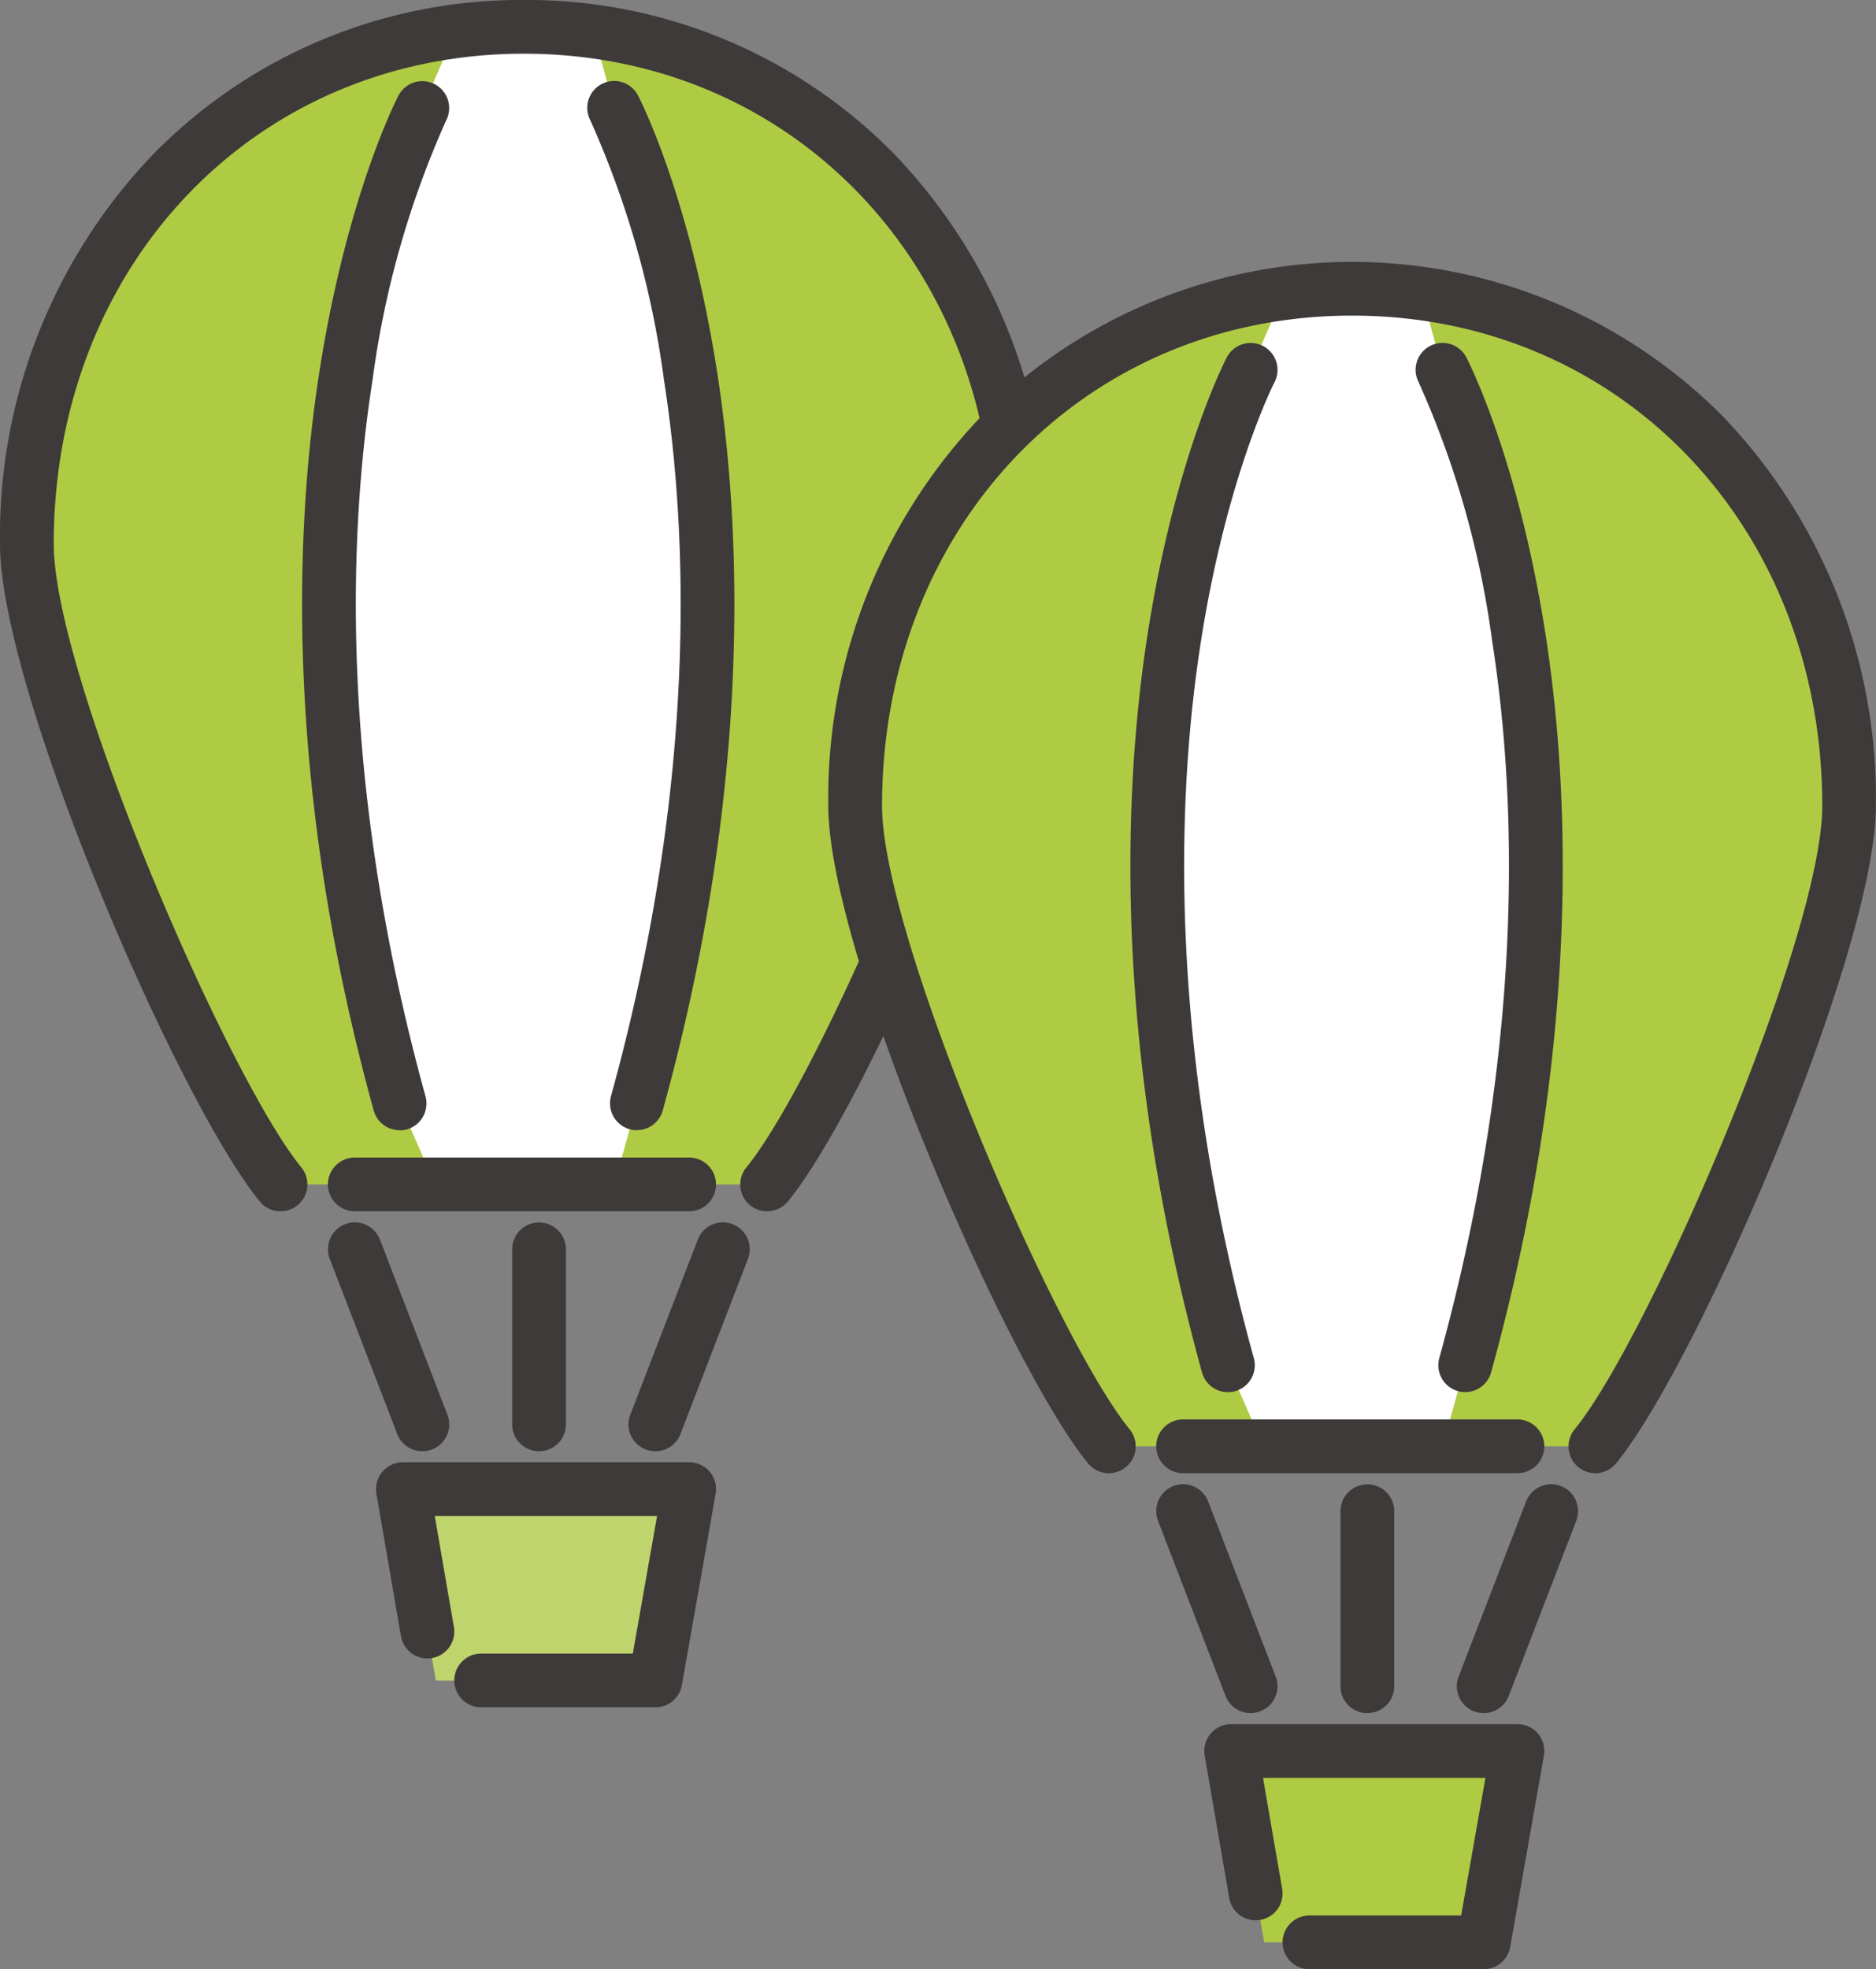 <svg id="Group_140" data-name="Group 140" xmlns="http://www.w3.org/2000/svg" xmlns:xlink="http://www.w3.org/1999/xlink" width="97.982" height="102.815" viewBox="0 0 97.982 102.815">
  <rect x="0" y="0" width="97.982" height="102.815" fill="#808080" stroke="none"/>
  <defs>
    <clipPath id="clip-path">
      <rect id="Rectangle_1652" data-name="Rectangle 1652" width="97.982" height="102.815" fill="none"/>
    </clipPath>
  </defs>
  <g id="Group_129" data-name="Group 129" clip-path="url(#clip-path)">
    <path id="Path_300" data-name="Path 300" d="M41.788,63.557c4.1-5.01,13.248-26.187,13.248-33.434,0-15.645-11.621-27-25.957-27s-25.957,11.356-25.957,27c0,7.247,9.145,28.425,13.248,33.434H41.788Z" transform="translate(-1.719 -1.719)" fill="#afcb44"/>
    <path id="Path_301" data-name="Path 301" d="M43.083,6.825S32.926,26.293,41.9,58.8l1.717,3.924,9.49.309L54.29,58.8c8.972-32.5-1.185-51.97-1.185-51.97L51.917,2.461l-6.807-.3Z" transform="translate(-21.027 -1.19)" fill="#fff"/>
    <path id="Path_302" data-name="Path 302" d="M50.9,182.961H60l1.762-9.988H46.808l1.281,7.435.444,2.553Z" transform="translate(-25.768 -95.222)" fill="#c0d46d"/>
    <path id="Path_303" data-name="Path 303" d="M40.069,63.242a1.4,1.4,0,0,1-1.085-2.293c3.85-4.7,12.931-25.7,12.931-32.545,0-14.593-10.556-25.6-24.554-25.6s-24.554,11-24.554,25.6c0,6.841,9.08,27.844,12.931,32.545a1.4,1.4,0,0,1-2.172,1.779C9.308,57.529,0,36.029,0,28.4A28.791,28.791,0,0,1,8,8.055,26.855,26.855,0,0,1,27.36,0,26.855,26.855,0,0,1,46.717,8.055a28.789,28.789,0,0,1,8,20.349c0,7.625-9.308,29.124-13.566,34.324a1.4,1.4,0,0,1-1.086.514" fill="#3e3a39"/>
    <path id="Path_304" data-name="Path 304" d="M56.97,137.258H39.508a1.4,1.4,0,0,1,0-2.807H56.97a1.4,1.4,0,1,1,0,2.807" transform="translate(-20.977 -74.016)" fill="#3e3a39"/>
    <path id="Path_305" data-name="Path 305" d="M40.194,64.192a1.4,1.4,0,0,1-1.352-1.03C34.14,46.13,34.721,32.679,36.036,24.4c1.437-9.052,3.991-14.019,4.1-14.226a1.4,1.4,0,0,1,2.489,1.3,48.714,48.714,0,0,0-3.839,13.517c-1.25,7.984-1.785,20.96,2.762,37.433a1.405,1.405,0,0,1-1.353,1.777" transform="translate(-19.324 -5.183)" fill="#3e3a39"/>
    <path id="Path_306" data-name="Path 306" d="M70.832,64.194a1.405,1.405,0,0,1-1.353-1.777c4.547-16.473,4.012-29.448,2.762-37.433A48.714,48.714,0,0,0,68.4,11.466a1.4,1.4,0,0,1,2.489-1.3c.108.207,2.661,5.174,4.1,14.226,1.315,8.284,1.9,21.735-2.805,38.767a1.4,1.4,0,0,1-1.352,1.03" transform="translate(-37.568 -5.184)" fill="#3e3a39"/>
    <path id="Path_307" data-name="Path 307" d="M43.033,153.93a1.4,1.4,0,0,1-1.31-.9L38.2,143.89a1.4,1.4,0,1,1,2.619-1.01l3.524,9.141a1.4,1.4,0,0,1-1.309,1.909" transform="translate(-20.976 -78.161)" fill="#3e3a39"/>
    <path id="Path_308" data-name="Path 308" d="M74.434,153.93a1.4,1.4,0,0,1-1.309-1.909l3.525-9.141a1.4,1.4,0,0,1,2.619,1.01l-3.524,9.141a1.4,1.4,0,0,1-1.31.9" transform="translate(-40.204 -78.161)" fill="#3e3a39"/>
    <path id="Path_309" data-name="Path 309" d="M60.907,153.93a1.4,1.4,0,0,1-1.4-1.4v-9.141a1.4,1.4,0,1,1,2.807,0v9.141a1.4,1.4,0,0,1-1.4,1.4" transform="translate(-32.757 -78.161)" fill="#3e3a39"/>
    <path id="Path_310" data-name="Path 310" d="M58.28,182.645h-9.1a1.4,1.4,0,1,1,0-2.807H57.1l1.267-7.181H46.756l1,5.793a1.4,1.4,0,1,1-2.766.476l-1.281-7.435a1.4,1.4,0,0,1,1.383-1.642H60.043a1.4,1.4,0,0,1,1.382,1.647l-1.762,9.988a1.4,1.4,0,0,1-1.382,1.159" transform="translate(-24.049 -93.504)" fill="#3e3a39"/>
    <path id="Path_311" data-name="Path 311" d="M138.033,93.977c4.1-5.01,13.248-26.187,13.248-33.434,0-15.645-11.621-27-25.957-27s-25.957,11.356-25.957,27c0,7.247,9.145,28.425,13.248,33.434h25.418Z" transform="translate(-54.702 -18.465)" fill="#afcb44"/>
    <path id="Path_312" data-name="Path 312" d="M139.328,37.245s-10.157,19.468-1.185,51.97l1.717,3.924,9.49.309,1.185-4.233c8.972-32.5-1.185-51.97-1.185-51.97l-1.188-4.364-6.807-.3Z" transform="translate(-74.01 -17.936)" fill="#fff"/>
    <path id="Path_313" data-name="Path 313" d="M147.143,213.381h9.1l1.762-9.988H143.053l1.281,7.435.444,2.553Z" transform="translate(-78.751 -111.969)" fill="#afcb44"/>
    <path id="Path_314" data-name="Path 314" d="M136.313,93.662a1.4,1.4,0,0,1-1.085-2.293c3.85-4.7,12.931-25.7,12.931-32.545,0-14.593-10.556-25.6-24.554-25.6s-24.554,11-24.554,25.6c0,6.841,9.08,27.844,12.931,32.545a1.4,1.4,0,0,1-2.172,1.779c-4.258-5.2-13.566-26.7-13.566-34.324a28.791,28.791,0,0,1,8-20.349,27.285,27.285,0,0,1,38.713,0,28.789,28.789,0,0,1,8,20.349c0,7.625-9.308,29.124-13.565,34.324a1.4,1.4,0,0,1-1.087.514" transform="translate(-52.983 -16.746)" fill="#3e3a39"/>
    <path id="Path_315" data-name="Path 315" d="M153.214,167.678H135.752a1.4,1.4,0,0,1,0-2.807h17.462a1.4,1.4,0,0,1,0,2.807" transform="translate(-73.96 -90.762)" fill="#3e3a39"/>
    <path id="Path_316" data-name="Path 316" d="M136.438,94.613a1.4,1.4,0,0,1-1.352-1.03c-4.7-17.032-4.121-30.483-2.805-38.767,1.438-9.052,3.991-14.019,4.1-14.226a1.4,1.4,0,0,1,2.49,1.3c-.025.048-2.486,4.868-3.839,13.517-1.251,7.984-1.785,20.959,2.762,37.432a1.406,1.406,0,0,1-1.354,1.777" transform="translate(-72.307 -21.929)" fill="#3e3a39"/>
    <path id="Path_317" data-name="Path 317" d="M167.077,94.614a1.405,1.405,0,0,1-1.353-1.777c4.547-16.473,4.012-29.448,2.762-37.432a48.7,48.7,0,0,0-3.839-13.517,1.4,1.4,0,0,1,2.489-1.3c.108.207,2.661,5.174,4.1,14.226,1.315,8.284,1.9,21.735-2.805,38.767a1.4,1.4,0,0,1-1.352,1.03" transform="translate(-90.551 -21.93)" fill="#3e3a39"/>
    <path id="Path_318" data-name="Path 318" d="M139.278,184.35a1.4,1.4,0,0,1-1.31-.9l-3.525-9.141a1.4,1.4,0,1,1,2.619-1.01l3.524,9.141a1.4,1.4,0,0,1-1.309,1.909" transform="translate(-73.96 -94.908)" fill="#3e3a39"/>
    <path id="Path_319" data-name="Path 319" d="M170.679,184.35a1.4,1.4,0,0,1-1.309-1.909l3.525-9.141a1.4,1.4,0,1,1,2.619,1.01l-3.525,9.141a1.4,1.4,0,0,1-1.31.9" transform="translate(-93.187 -94.908)" fill="#3e3a39"/>
    <path id="Path_320" data-name="Path 320" d="M157.152,184.35a1.4,1.4,0,0,1-1.4-1.4v-9.141a1.4,1.4,0,1,1,2.807,0v9.141a1.4,1.4,0,0,1-1.4,1.4" transform="translate(-85.74 -94.908)" fill="#3e3a39"/>
    <path id="Path_321" data-name="Path 321" d="M154.525,213.065h-9.1a1.4,1.4,0,1,1,0-2.807h7.923l1.267-7.181H143l1,5.793a1.4,1.4,0,1,1-2.766.476l-1.281-7.435a1.4,1.4,0,0,1,1.382-1.642h14.954a1.4,1.4,0,0,1,1.381,1.647l-1.762,9.988a1.4,1.4,0,0,1-1.382,1.159" transform="translate(-77.033 -110.25)" fill="#3e3a39"/>
  </g>
</svg>
